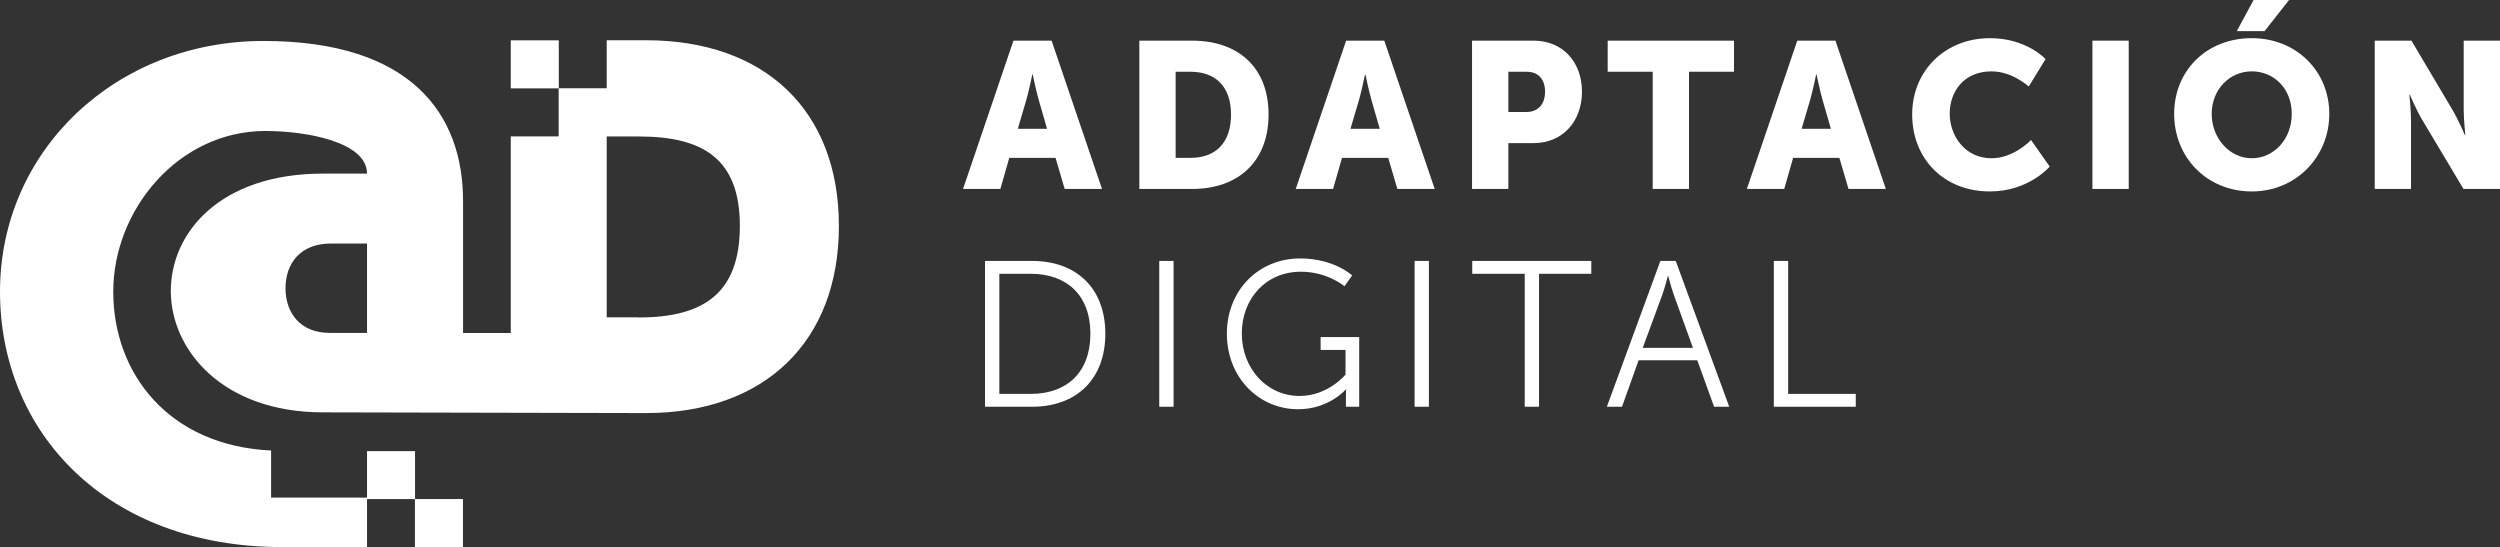<svg xmlns="http://www.w3.org/2000/svg" id="Capa_2" data-name="Capa 2" viewBox="0 0 241.06 52.75"><rect x="0" y="0" width="241.06" height="52.75" fill="#333333" stroke="none"/><defs><style>      .cls-1 {        fill: #fff;      }    </style></defs><g id="Capa_1-2" data-name="Capa 1"><g><g><path class="cls-1" d="M101.78,15.22h-4.46l-.86,3h-3.6l4.86-14.3h3.68l4.86,14.3h-3.6l-.88-3ZM99.54,7.18s-.32,1.56-.58,2.46l-.82,2.78h2.82l-.8-2.78c-.26-.9-.58-2.46-.58-2.46h-.04Z"></path><path class="cls-1" d="M109.86,3.92h5.08c4.5,0,7.38,2.62,7.38,7.12s-2.88,7.18-7.38,7.18h-5.08V3.92ZM114.8,15.22c2.42,0,3.9-1.44,3.9-4.18s-1.54-4.12-3.9-4.12h-1.44v8.3h1.44Z"></path><path class="cls-1" d="M133.86,15.22h-4.46l-.86,3h-3.6l4.86-14.3h3.68l4.86,14.3h-3.6l-.88-3ZM131.62,7.18s-.32,1.56-.58,2.46l-.82,2.78h2.82l-.8-2.78c-.26-.9-.58-2.46-.58-2.46h-.04Z"></path><path class="cls-1" d="M141.94,3.92h5.94c2.78,0,4.66,2.04,4.66,4.92s-1.88,4.96-4.66,4.96h-2.44v4.42h-3.5V3.92ZM147.16,10.8c1.22,0,1.82-.82,1.82-1.96s-.6-1.92-1.76-1.92h-1.78v3.88h1.72Z"></path><path class="cls-1" d="M159.36,6.92h-4.34v-3h12.18v3h-4.34v11.3h-3.5V6.92Z"></path><path class="cls-1" d="M177.36,15.22h-4.46l-.86,3h-3.6l4.86-14.3h3.68l4.86,14.3h-3.6l-.88-3ZM175.12,7.18s-.32,1.56-.58,2.46l-.82,2.78h2.82l-.8-2.78c-.26-.9-.58-2.46-.58-2.46h-.04Z"></path><path class="cls-1" d="M191.88,3.68c3.54,0,5.36,2.02,5.36,2.02l-1.62,2.64s-1.6-1.46-3.58-1.46c-2.74,0-4.04,2.02-4.04,4.08s1.4,4.3,4.04,4.3c2.16,0,3.8-1.76,3.8-1.76l1.8,2.56s-2.02,2.4-5.76,2.4c-4.48,0-7.5-3.18-7.5-7.42s3.2-7.36,7.5-7.36Z"></path><path class="cls-1" d="M201.76,3.92h3.5v14.3h-3.5V3.92Z"></path><path class="cls-1" d="M217.12,3.68c4.32,0,7.48,3.2,7.48,7.3s-3.16,7.48-7.48,7.48-7.48-3.28-7.48-7.48,3.16-7.3,7.48-7.3ZM217.12,15.26c2.14,0,3.86-1.84,3.86-4.28s-1.72-4.1-3.86-4.1-3.86,1.76-3.86,4.1,1.72,4.28,3.86,4.28ZM217.3,0h3.42l-2.36,3h-2.68l1.62-3Z"></path><path class="cls-1" d="M228.98,3.92h3.54l3.96,6.68c.56.94,1.2,2.44,1.2,2.44h.04s-.16-1.54-.16-2.44V3.92h3.5v14.3h-3.52l-3.98-6.66c-.56-.94-1.2-2.44-1.2-2.44h-.04s.16,1.54.16,2.44v6.66h-3.5V3.92Z"></path><path class="cls-1" d="M94.98,25.16h4.54c4.22,0,7.06,2.58,7.06,7.02s-2.84,7.04-7.06,7.04h-4.54v-14.06ZM99.38,37.98c3.46,0,5.76-2.04,5.76-5.8s-2.32-5.78-5.76-5.78h-3.02v11.58h3.02Z"></path><path class="cls-1" d="M111.78,25.16h1.38v14.06h-1.38v-14.06Z"></path><path class="cls-1" d="M125.38,24.92c3.26,0,5,1.64,5,1.64l-.74,1.04s-1.64-1.4-4.2-1.4c-3.4,0-5.7,2.62-5.7,5.96s2.38,6.02,5.58,6.02c2.74,0,4.42-2.06,4.42-2.06v-2.38h-2.4v-1.24h3.72v6.72h-1.28v-1.06c0-.3.02-.6.02-.6h-.04s-1.62,1.9-4.58,1.9c-3.84,0-6.88-3.1-6.88-7.28s3.04-7.26,7.08-7.26Z"></path><path class="cls-1" d="M136.4,25.16h1.38v14.06h-1.38v-14.06Z"></path><path class="cls-1" d="M147.02,26.4h-5.06v-1.24h11.48v1.24h-5.04v12.82h-1.38v-12.82Z"></path><path class="cls-1" d="M163.66,34.74h-5.66l-1.6,4.48h-1.46l5.16-14.06h1.48l5.16,14.06h-1.46l-1.62-4.48ZM160.82,26.62s-.3,1.16-.54,1.82l-1.88,5.1h4.84l-1.84-5.1c-.24-.66-.54-1.82-.54-1.82h-.04Z"></path><path class="cls-1" d="M171.04,25.16h1.38v12.82h6.52v1.24h-7.9v-14.06Z"></path></g><g><path class="cls-1" d="M53.87,8.52v4.63h-4.62v18.96h-4.6v-12.73c0-8.36-4.98-15.43-19.25-15.43S0,14.55,0,28.12s10.27,24.63,27.2,24.63h8.19v-4.63h4.63v-4.62h-4.63s0,4.48,0,4.48h-9.25v-4.54c-9.9-.47-15.22-7.44-15.22-15.32s6.27-15.49,14.67-15.49c4.01,0,9.8,1.07,9.8,4.11h-4.25c-9.88,0-14.67,5.66-14.67,11.32s4.97,11.7,14.67,11.7l31.14.07c11.48,0,18.61-6.91,18.61-18.04S73.76,3.88,62.28,3.88h-3.78v4.63h-4.64ZM35.39,32.1h-3.6c-2.84,0-4.26-1.93-4.26-4.31s1.42-4.31,4.39-4.31h3.47v8.61ZM61.6,30.6h-3.1V13.16h3.1c6.19,0,9.74,2.15,9.74,8.62s-3.46,8.83-9.74,8.83Z"></path><rect class="cls-1" x="49.25" y="3.88" width="4.63" height="4.63" transform="translate(57.76 -45.36) rotate(90)"></rect><rect class="cls-1" x="40.02" y="48.12" width="4.63" height="4.63" transform="translate(92.76 8.1) rotate(90)"></rect></g></g></g></svg>